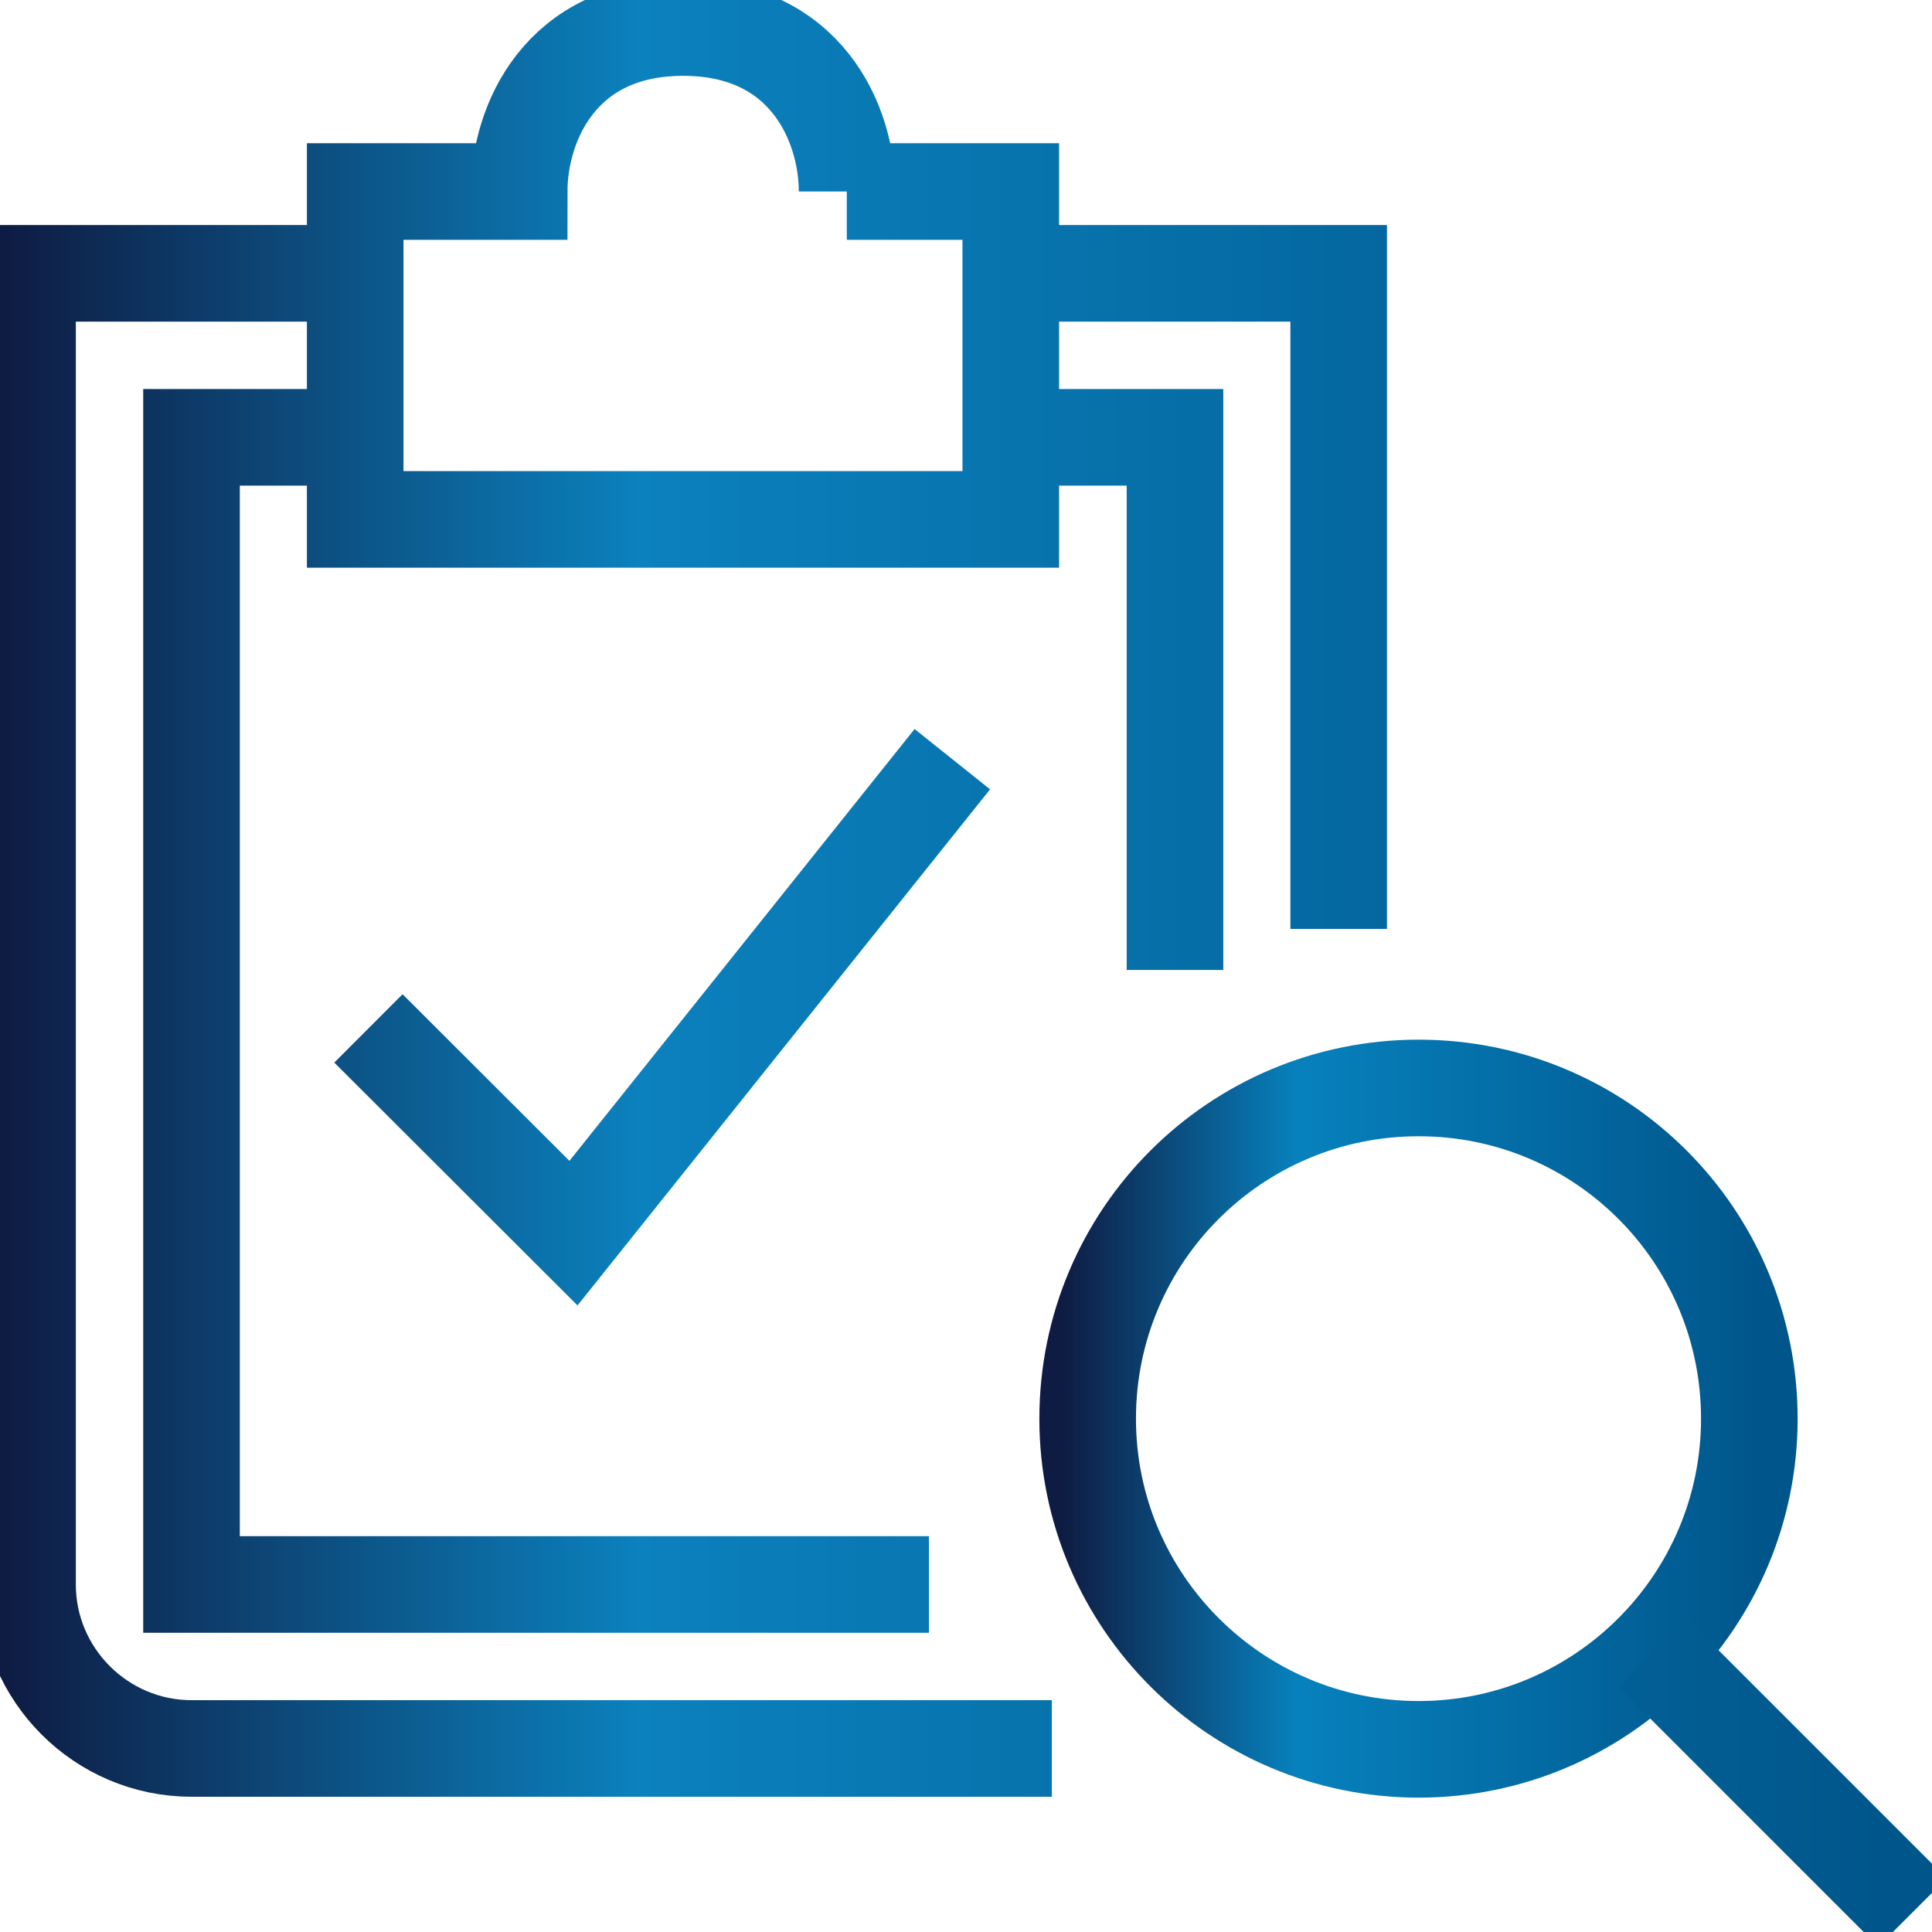 <?xml version="1.0" encoding="utf-8"?>
<svg xmlns="http://www.w3.org/2000/svg" fill="none" height="40" viewBox="0 0 40 40" width="40">
<g clip-path="url(#clip0_2110_3264)">
<path d="M36.218 29.372C36.218 33.154 33.148 36.218 29.371 36.218C25.594 36.218 22.519 33.154 22.519 29.372C22.519 25.589 25.583 22.525 29.371 22.525C33.16 22.525 36.218 25.589 36.218 29.372Z" stroke="url(#paint0_linear_2110_3264)" stroke-miterlimit="10" stroke-width="2"/>
<path d="M19.717 15.718L11.873 25.531L7.628 21.292M20.933 9.054H24.327V20.082M27.716 19.232V5.659H20.933M19.232 32.805H3.965V9.054H7.36M21.777 36.2H3.965C2.099 36.2 0.57 34.677 0.57 32.805V5.659H7.354M34.215 34.215L39.595 39.595M17.538 3.965C17.538 2.561 16.688 0.57 14.143 0.57C11.599 0.57 10.749 2.561 10.749 3.965H7.354V10.754H20.927V3.965H17.532H17.538Z" stroke="url(#paint1_linear_2110_3264)" stroke-miterlimit="10" stroke-width="2"/>
</g>
<defs>
<linearGradient gradientUnits="userSpaceOnUse" id="paint0_linear_2110_3264" x1="21.948" x2="36.788" y1="29.372" y2="29.372">
<stop stop-color="#0E1B42"/>
<stop offset="0.33" stop-color="#0781BD"/>
<stop offset="0.99" stop-color="#00558A"/>
<stop offset="1" stop-color="#00558A"/>
</linearGradient>
<linearGradient gradientUnits="userSpaceOnUse" id="paint1_linear_2110_3264" x1="-0" x2="40" y1="19.997" y2="19.997">
<stop stop-color="#0E1B42"/>
<stop offset="0.33" stop-color="#0B81BD"/>
<stop offset="0.99" stop-color="#00558A"/>
<stop offset="1" stop-color="#00558A"/>
</linearGradient>
<clipPath id="clip0_2110_3264">
<rect fill="white" height="40" width="40"/>
</clipPath>
</defs>
</svg>